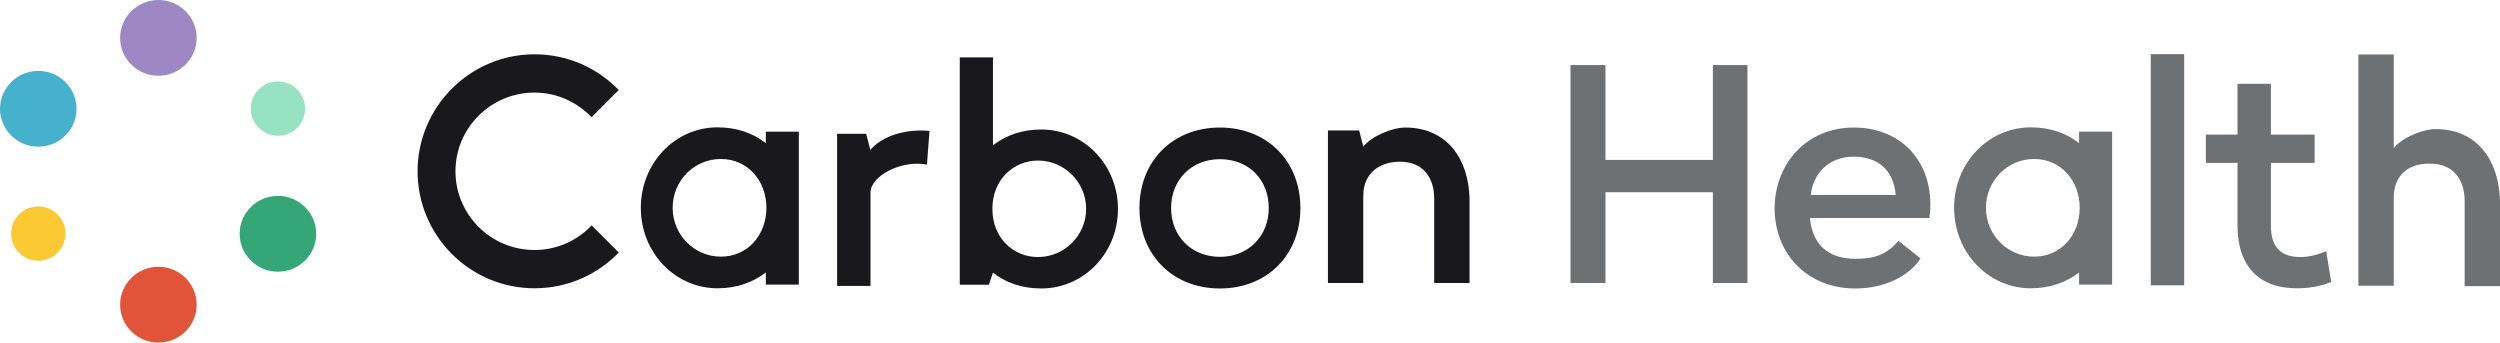 <?xml version="1.0" encoding="UTF-8"?>
<svg id="Layer_1" data-name="Layer 1" xmlns="http://www.w3.org/2000/svg" viewBox="0 0 128 17.54">
  <defs>
    <style>
      .cls-1 {
        fill: #e15439;
      }

      .cls-2 {
        fill: #46b1cd;
      }

      .cls-3 {
        fill: #fac933;
      }

      .cls-4 {
        fill: #19191b;
      }

      .cls-5 {
        fill: #35a678;
      }

      .cls-6 {
        fill: #9d88c4;
      }

      .cls-7 {
        fill: #6e7071;
      }

      .cls-8 {
        fill: #97e2c3;
      }
    </style>
  </defs>
  <path class="cls-5" d="M14.23,13.91c1.08,0,1.96-.87,1.96-1.94s-.88-1.94-1.96-1.94-1.96.87-1.96,1.94.88,1.94,1.96,1.94Z"/>
  <path class="cls-2" d="M1.96,7.51c1.08,0,1.96-.87,1.96-1.94s-.88-1.94-1.96-1.94-1.96.87-1.96,1.94.88,1.94,1.96,1.94Z"/>
  <path class="cls-8" d="M14.23,6.95c.77,0,1.39-.62,1.39-1.39s-.62-1.39-1.39-1.39-1.39.62-1.39,1.39.62,1.39,1.39,1.39Z"/>
  <path class="cls-3" d="M1.96,13.35c.77,0,1.39-.62,1.39-1.39s-.62-1.39-1.39-1.39-1.39.62-1.39,1.39.62,1.39,1.39,1.39Z"/>
  <path class="cls-6" d="M8.11,3.88c1.08,0,1.96-.87,1.96-1.94s-.88-1.94-1.96-1.94-1.96.87-1.96,1.94.88,1.94,1.96,1.94Z"/>
  <path class="cls-1" d="M8.11,17.54c1.08,0,1.96-.87,1.96-1.94s-.88-1.94-1.96-1.94-1.96.87-1.96,1.94.88,1.94,1.96,1.94Z"/>
  <path class="cls-4" d="M31.68,4.61l-1.39,1.39c-.75-.77-1.77-1.26-2.92-1.26-2.24,0-4.05,1.81-4.05,4.03s1.81,4.03,4.05,4.03c1.15,0,2.2-.49,2.92-1.26l1.39,1.39c-1.09,1.13-2.62,1.83-4.31,1.83-3.31,0-5.99-2.69-5.99-5.99s2.69-5.99,5.99-5.99c1.69,0,3.22.7,4.31,1.83ZM69.8,10.03v4.46h-1.81v-7.81h1.6l.21.83c.41-.53,1.47-.98,2.15-.98,2.15,0,3.24,1.62,3.29,3.63v4.33h-1.81v-4.33c0-1.05-.55-1.88-1.75-1.88-1.05,0-1.88.58-1.88,1.75ZM62.46,6.53c2.41,0,4.12,1.71,4.12,4.12s-1.71,4.12-4.12,4.12-4.12-1.71-4.12-4.12,1.71-4.12,4.12-4.12ZM62.46,8.15c-1.45,0-2.5,1.05-2.5,2.5s1.05,2.5,2.5,2.5,2.5-1.05,2.5-2.5-1.02-2.5-2.5-2.5ZM47.47,8.43c-1.32-.26-2.9.58-2.9,1.43v4.78h-1.71v-7.79h1.49l.21.83c.41-.51,1.45-1.11,3.03-.98l-.13,1.73ZM39.21,6.74h1.69v7.83h-1.69v-.62c-.66.51-1.49.81-2.47.81-2.18,0-3.93-1.83-3.93-4.12s1.75-4.12,3.93-4.12c.98,0,1.83.3,2.47.81v-.6ZM36.91,13.14c1.37,0,2.33-1.11,2.33-2.5s-.96-2.5-2.33-2.5-2.47,1.11-2.47,2.5,1.11,2.5,2.47,2.5ZM50.84,2.92v4.52c.66-.51,1.49-.81,2.47-.81,2.18,0,3.93,1.81,3.93,4.07s-1.75,4.07-3.93,4.07c-.98,0-1.83-.3-2.47-.81l-.21.62h-1.49V2.94h1.71v-.02ZM53.14,13.16c1.37,0,2.47-1.11,2.47-2.47s-1.11-2.47-2.47-2.47c-1.22,0-2.33.96-2.33,2.47s1.09,2.47,2.33,2.47Z"/>
  <path class="cls-7" d="M87.7,3.33h1.77v11.16h-1.77v-4.65h-5.5v4.65h-1.79V3.33h1.79v4.86h5.5V3.33ZM122.56,10.11v4.52h-1.81V2.79h1.81v4.8c.4-.53,1.47-.98,2.15-.98,2.15,0,3.24,1.64,3.29,3.67v4.37h-1.81v-4.37c0-1.05-.56-1.9-1.75-1.9-1.04-.04-1.88.53-1.88,1.73ZM111.83,14.61h-1.71V2.77h1.71v11.84ZM94.91,6.53c2.6,0,4.22,1.98,3.88,4.63h-6.12c.11,1.22.79,2.09,2.33,2.09.92,0,1.56-.17,2.2-.92l1.13.9c-.58.9-1.83,1.54-3.33,1.54-2.47,0-4.14-1.77-4.14-4.12.02-2.3,1.66-4.12,4.05-4.12ZM94.91,8.02c-1.3,0-2.09.9-2.2,1.96h4.35c-.11-1.3-.94-1.96-2.15-1.96ZM106.45,6.74h1.69v7.83h-1.69v-.62c-.66.51-1.49.81-2.47.81-2.18,0-3.93-1.83-3.93-4.12s1.75-4.12,3.93-4.12c.98,0,1.83.3,2.47.81v-.6ZM104.15,13.14c1.37,0,2.33-1.11,2.33-2.5s-.96-2.5-2.33-2.5-2.47,1.11-2.47,2.5,1.11,2.5,2.47,2.5ZM119.1,12.86l.26,1.58c-.68.26-1.24.32-1.77.32-1.98,0-3.03-1.19-3.03-3.2v-3.22h-1.62v-1.45h1.62v-2.6h1.71v2.6h2.24v1.45h-2.24v3.22c0,1.13.55,1.6,1.51,1.6.47,0,.92-.13,1.32-.3Z"/>
</svg>